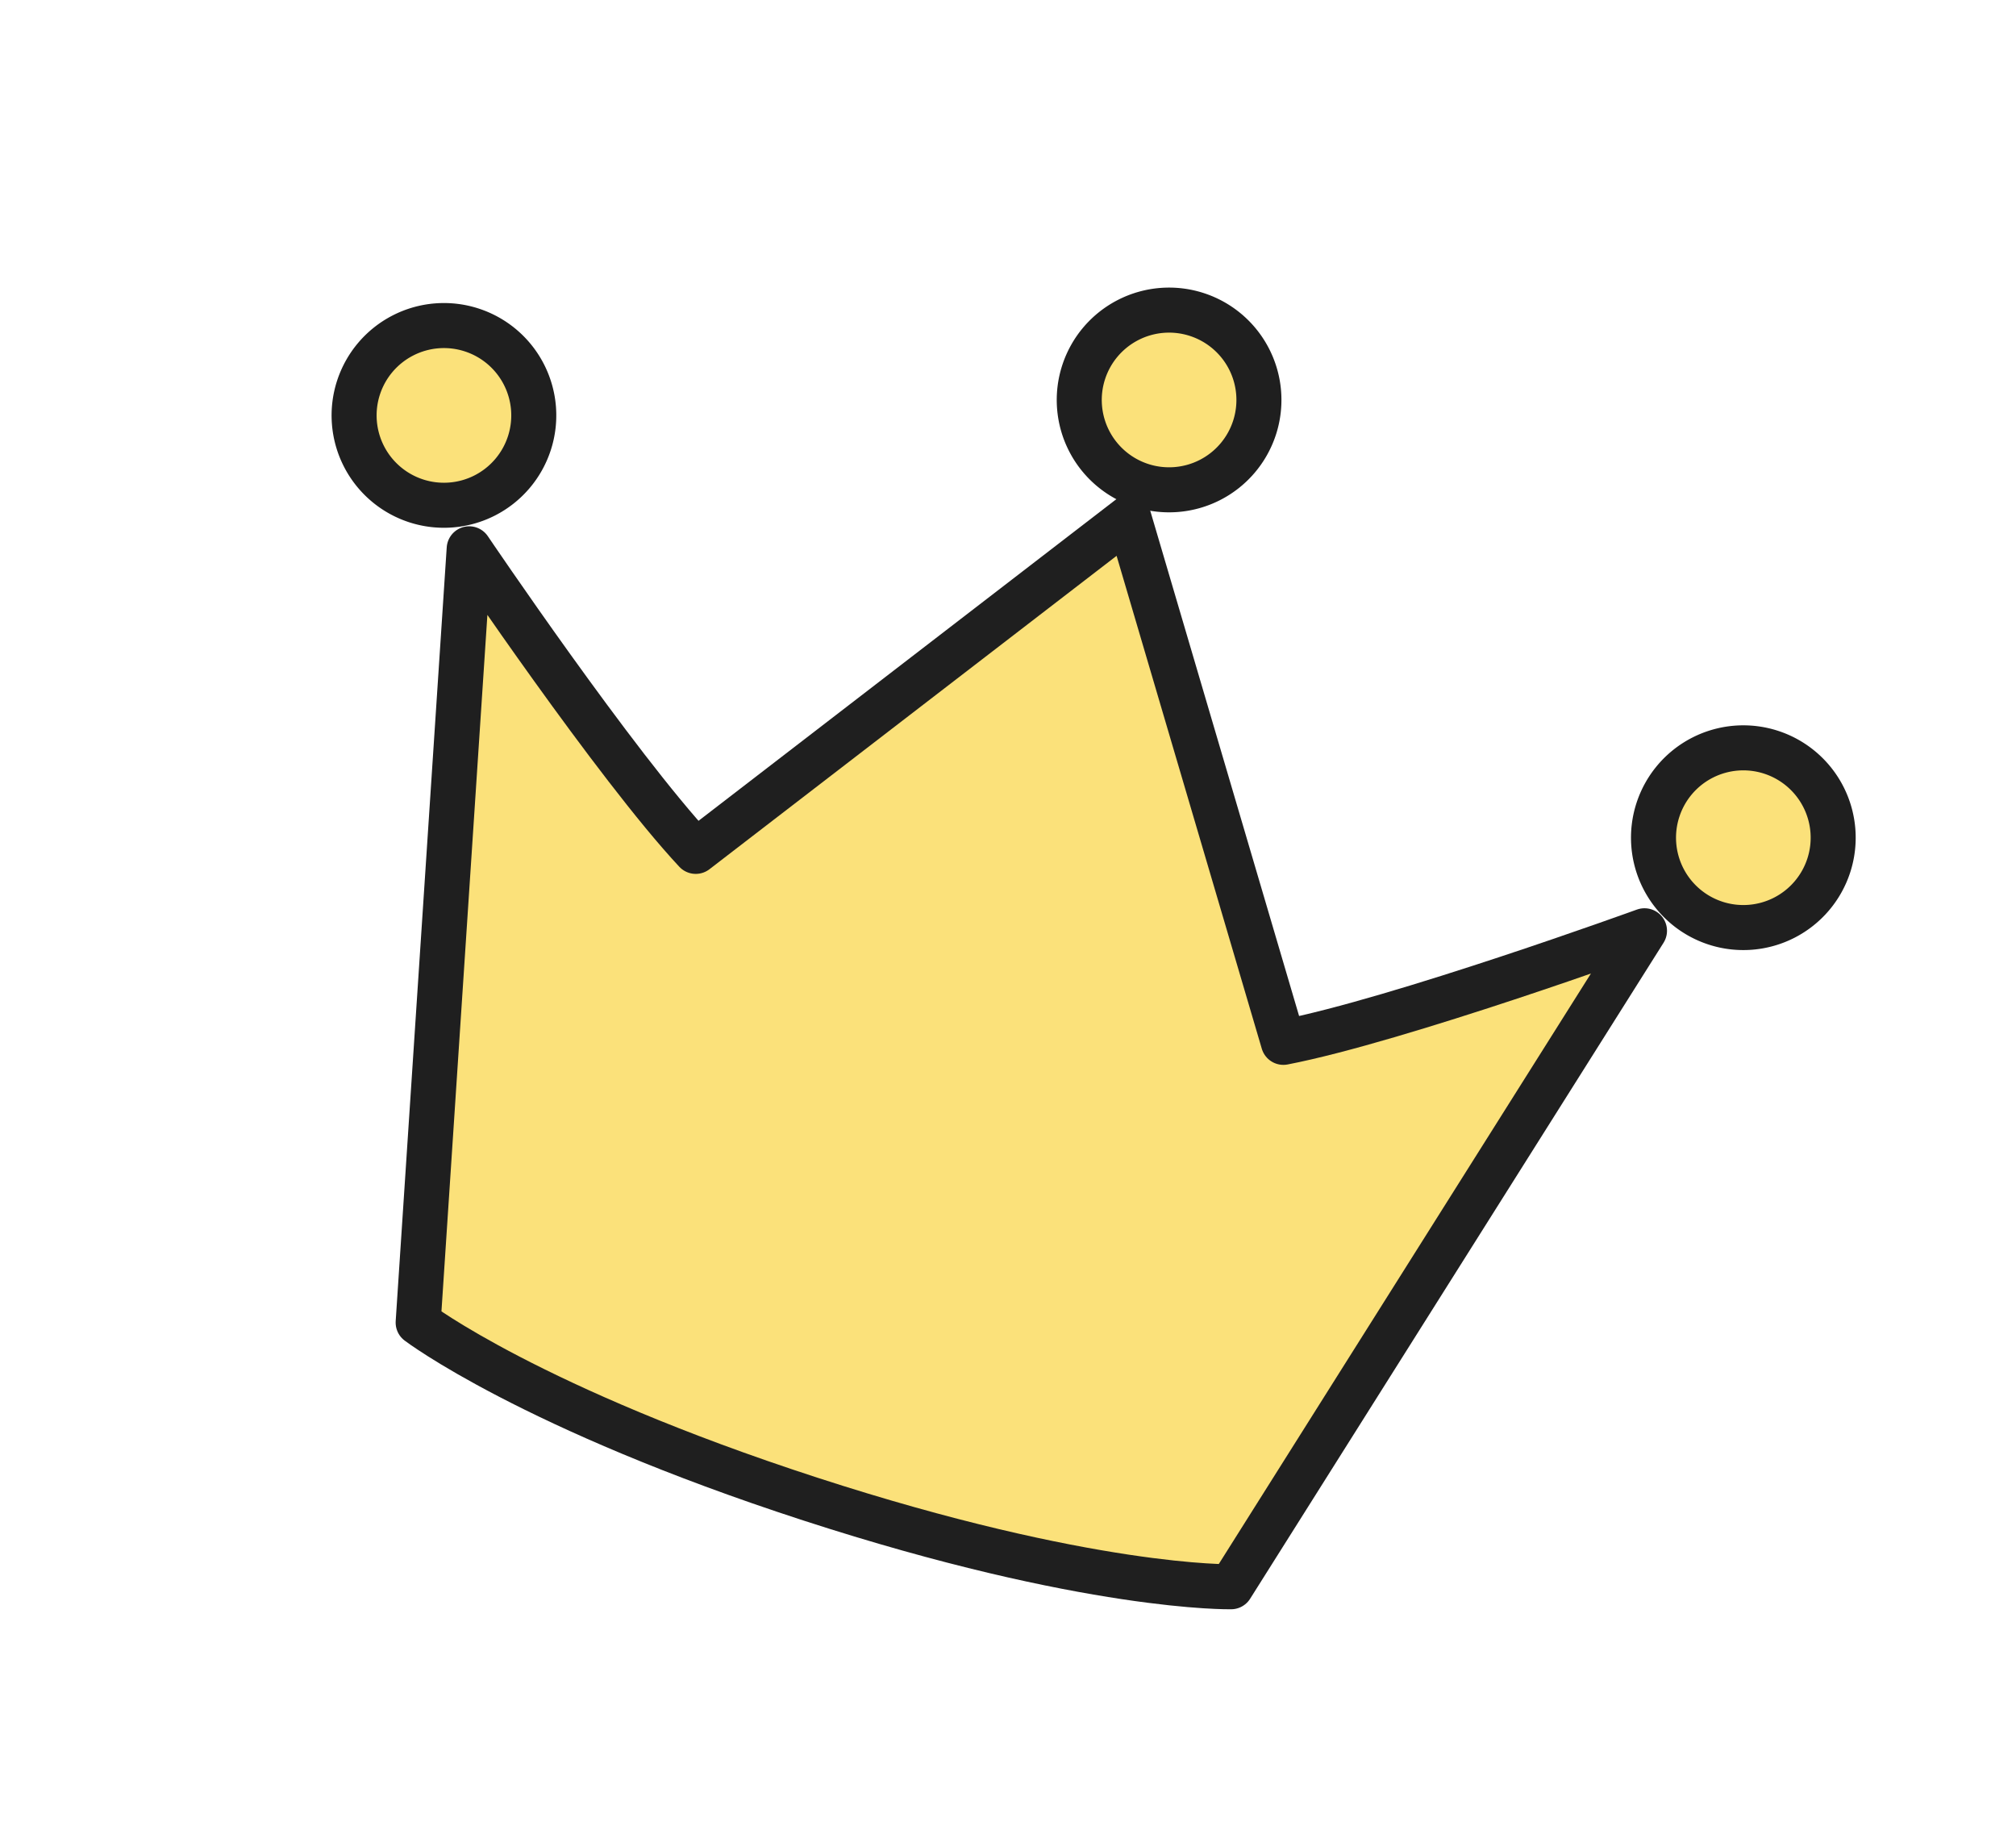 <svg xmlns="http://www.w3.org/2000/svg" width="134.306" height="122.749" viewBox="0 0 134.306 122.749">
  <g id="Tiara" transform="matrix(0.951, 0.309, -0.309, 0.951, 28.739, 0)">
    <rect id="base" width="111" height="93" transform="translate(0 0)" fill="none"/>
    <g id="그룹_2435" data-name="그룹 2435" transform="translate(4 5)">
      <g id="그룹_2158" data-name="그룹 2158" transform="translate(-0.639 -0.835)">
        <g id="그룹_2157" data-name="그룹 2157" transform="translate(0 0)">
          <path id="패스_1407" data-name="패스 1407" d="M61.747,30.041,41.165,0,20.582,30.041C13.721,26.243,0,15.538,0,15.538L12.692,65.606s8.919,3.108,28.473,3.108,28.472-3.108,28.472-3.108L82.33,15.538S68.608,26.243,61.747,30.041Z" transform="translate(10.334 14.286)" fill="#fbe17a"/>
          <path id="패스_1408" data-name="패스 1408" d="M11.97,5.985A5.985,5.985,0,1,1,5.985,0,5.984,5.984,0,0,1,11.97,5.985Z" transform="translate(45.628 0)" fill="#fbe17a"/>
          <path id="패스_1409" data-name="패스 1409" d="M11.97,5.985A5.985,5.985,0,1,1,5.985,0,5.984,5.984,0,0,1,11.97,5.985Z" transform="translate(0 15.909)" fill="#fbe17a"/>
          <path id="패스_1410" data-name="패스 1410" d="M0,5.985A5.985,5.985,0,1,0,5.986,0,5.984,5.984,0,0,0,0,5.985Z" transform="translate(91.027 15.909)" fill="#fbe17a"/>
        </g>
      </g>
      <g id="그룹_2434" data-name="그룹 2434" transform="translate(-0.639 -0.835)">
        <path id="패스_1411" data-name="패스 1411" d="M61.749,30.041,41.166,0,20.583,30.041C13.722,26.243,0,15.538,0,15.538L12.693,65.606s8.919,3.108,28.474,3.108,28.473-3.108,28.473-3.108L82.333,15.538S68.61,26.243,61.749,30.041Z" transform="translate(10.331 14.286)" fill="none" stroke="#1f1f1f" stroke-linecap="round" stroke-linejoin="round" stroke-width="3"/>
        <path id="패스_1412" data-name="패스 1412" d="M11.97,5.985A5.985,5.985,0,1,1,5.985,0,5.984,5.984,0,0,1,11.97,5.985Z" transform="translate(45.63 0)" fill="none" stroke="#1f1f1f" stroke-linecap="round" stroke-linejoin="round" stroke-width="3"/>
        <path id="패스_1413" data-name="패스 1413" d="M11.97,5.985A5.985,5.985,0,1,1,5.985,0,5.984,5.984,0,0,1,11.97,5.985Z" transform="translate(0 15.908)" fill="none" stroke="#1f1f1f" stroke-linecap="round" stroke-linejoin="round" stroke-width="3"/>
        <path id="패스_1414" data-name="패스 1414" d="M0,5.985A5.985,5.985,0,1,0,5.986,0,5.984,5.984,0,0,0,0,5.985Z" transform="translate(91.027 15.908)" fill="none" stroke="#1f1f1f" stroke-linecap="round" stroke-linejoin="round" stroke-width="3"/>
      </g>
    </g>
  </g>
</svg>
